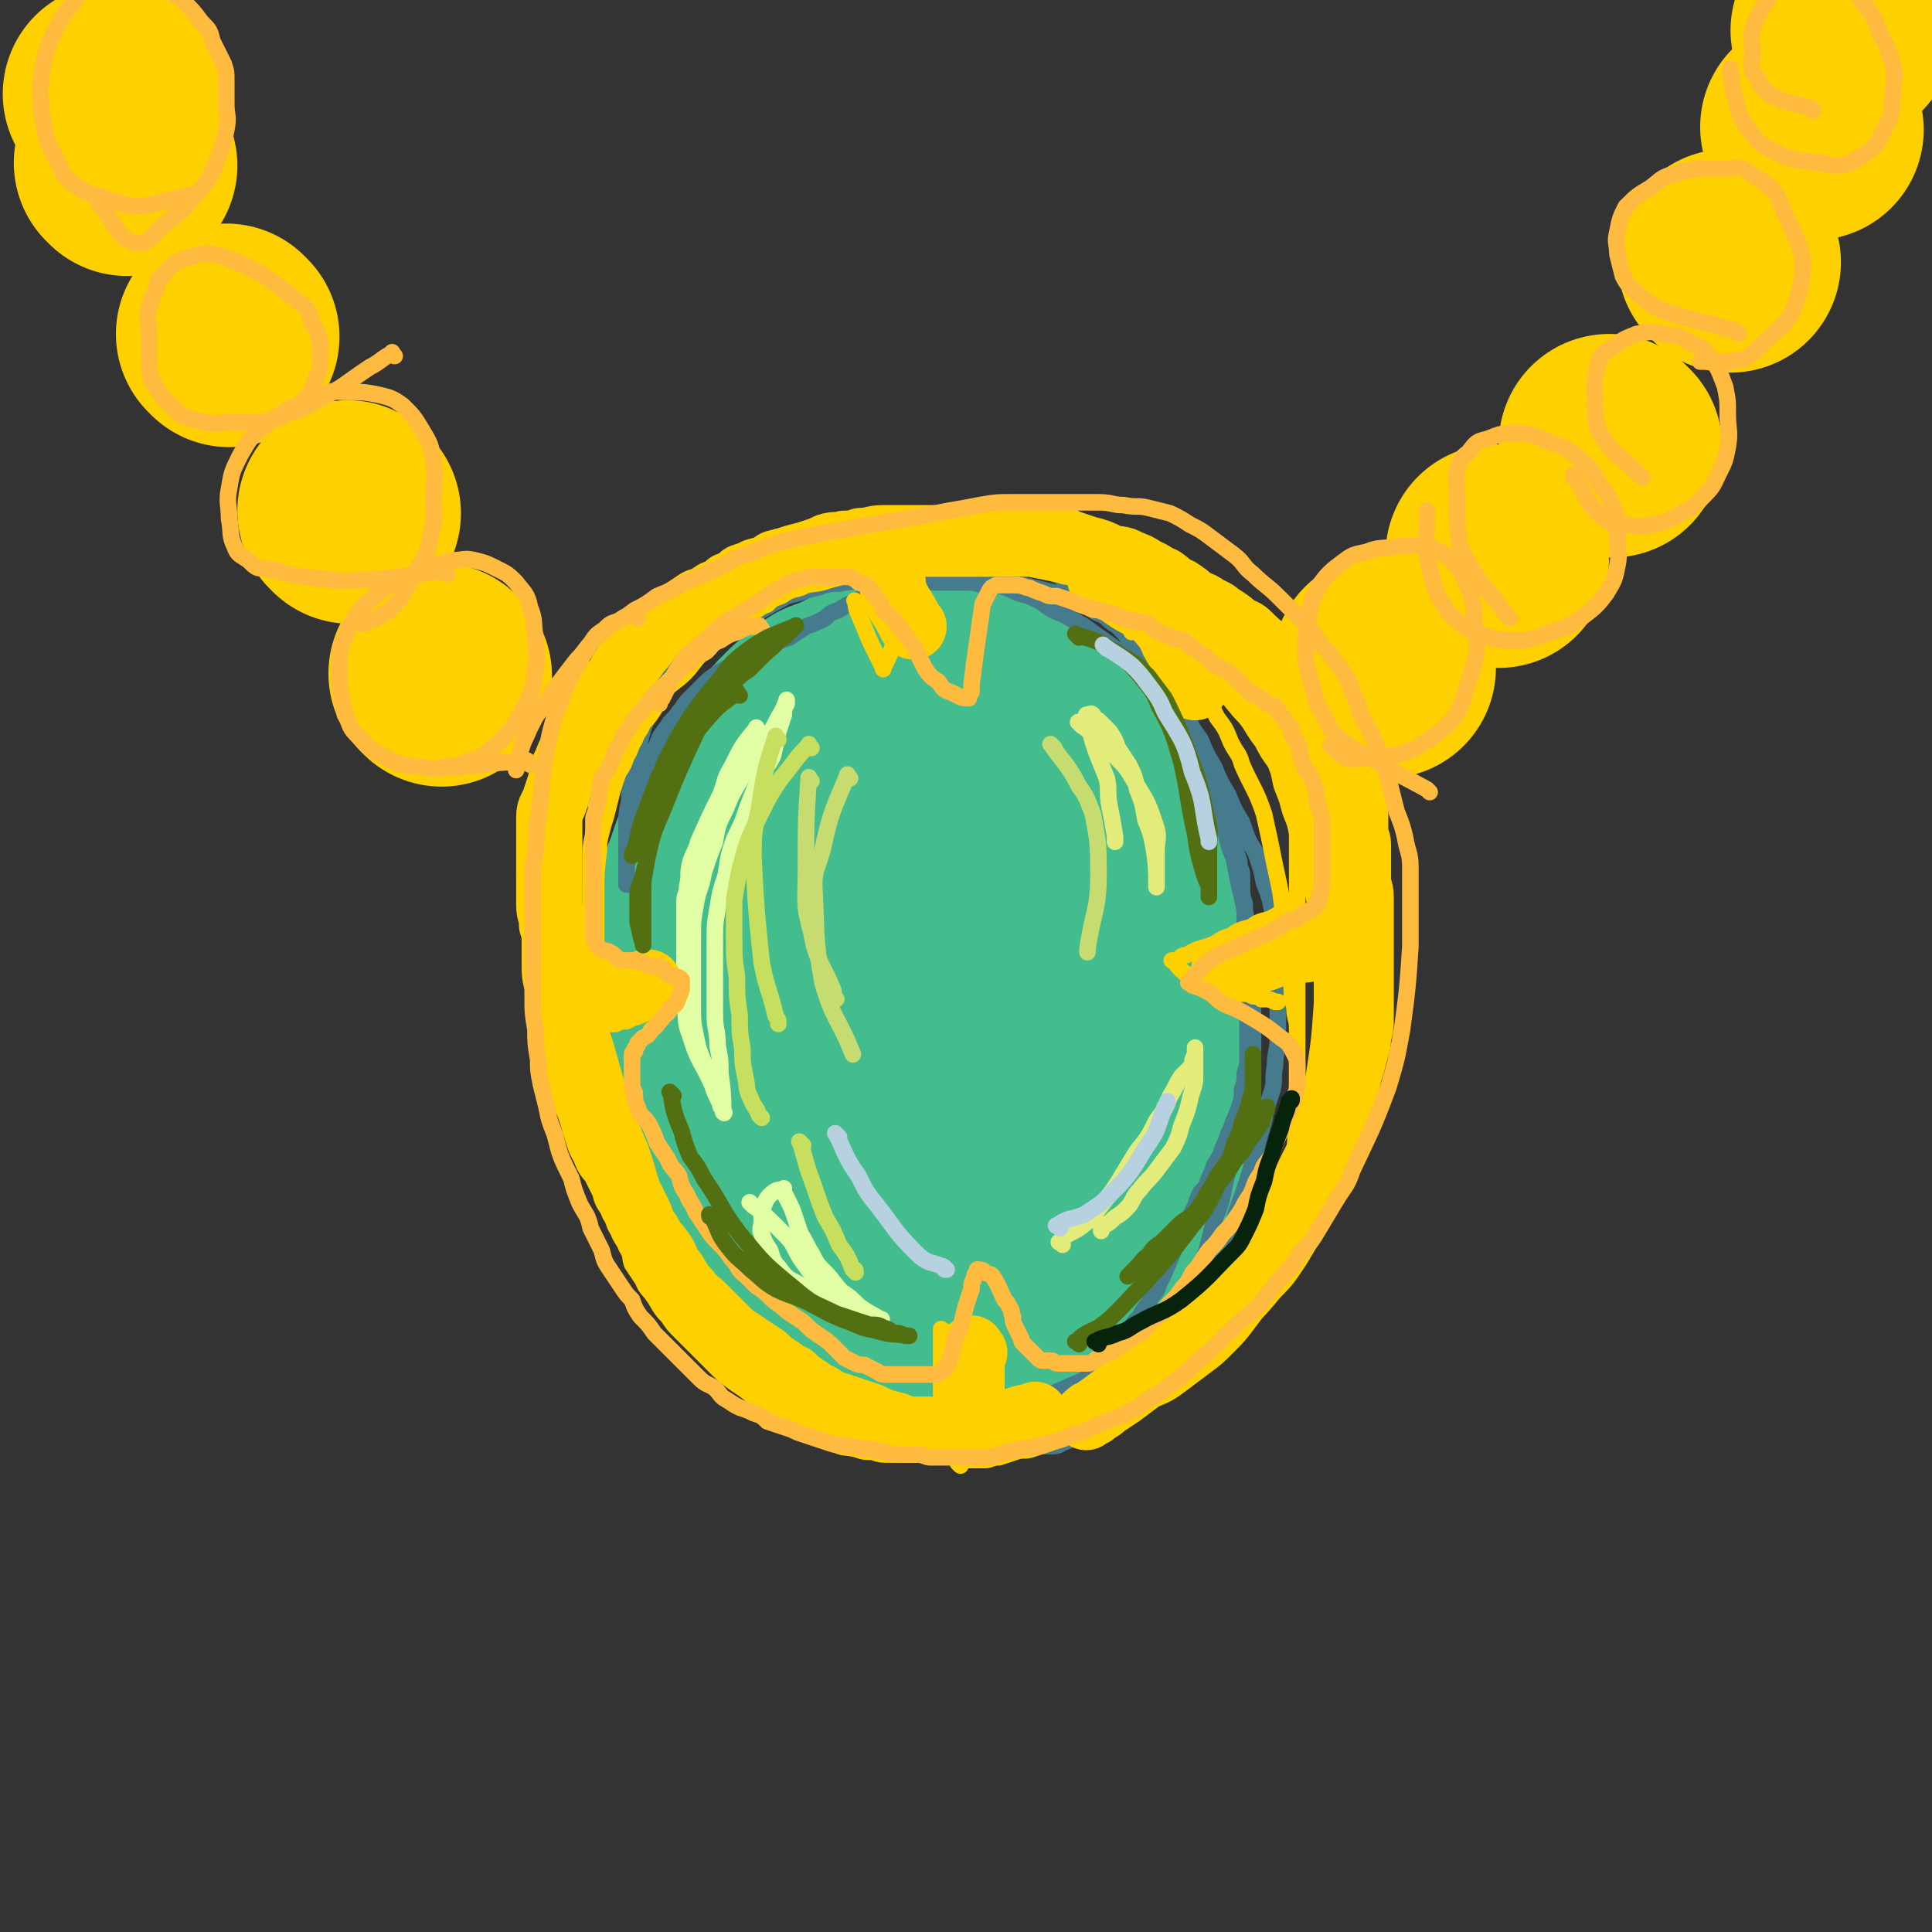 <svg viewBox='0 0 700 700' version='1.1' xmlns='http://www.w3.org/2000/svg' xmlns:xlink='http://www.w3.org/1999/xlink'><rect x="0" y="0" width="700" height="700" fill="#333333" stroke="none"/><g fill='none' stroke='#43BD8E' stroke-width='80' stroke-linecap='round' stroke-linejoin='round'><path d='M306,467c-1,-1 -1,-1 -1,-1 -10,-9 -11,-8 -20,-17 -11,-13 -12,-13 -20,-27 -7,-14 -6,-15 -11,-29 -2,-7 -2,-8 -3,-15 0,-7 0,-7 0,-13 0,-7 0,-7 0,-13 0,-7 0,-7 1,-13 1,-6 2,-6 3,-12 2,-5 2,-5 4,-10 2,-6 2,-6 4,-11 2,-5 3,-5 5,-9 3,-4 3,-4 5,-9 3,-4 2,-5 5,-9 3,-4 4,-3 7,-7 3,-4 3,-4 6,-7 3,-3 3,-3 6,-5 3,-3 3,-3 7,-4 4,-2 4,-2 8,-4 3,-1 3,-2 7,-3 5,-1 5,0 10,0 4,0 4,0 8,0 4,0 5,-1 9,0 5,1 5,1 10,3 4,3 4,3 9,5 4,3 4,3 8,6 5,4 5,4 9,9 4,5 4,5 8,10 4,6 4,6 7,12 4,7 4,7 6,14 3,7 2,7 4,15 3,8 3,8 4,17 2,8 2,8 3,17 1,7 1,7 1,15 0,8 0,8 0,16 0,7 0,7 0,15 0,7 0,7 -2,15 -1,7 -1,7 -3,14 -3,7 -3,7 -6,13 -3,6 -3,6 -7,11 -4,5 -4,5 -8,10 -4,4 -4,4 -9,7 -4,3 -4,3 -9,6 -4,3 -4,4 -9,6 -4,2 -5,3 -10,4 -4,1 -5,0 -10,0 -5,0 -5,0 -10,0 -5,0 -5,0 -10,-1 -6,-1 -6,-1 -11,-3 -5,-3 -5,-3 -10,-7 -4,-4 -5,-3 -9,-8 -4,-5 -4,-5 -8,-11 -3,-5 -3,-5 -5,-11 -3,-7 -3,-7 -5,-15 -2,-8 -2,-8 -4,-16 -1,-8 -1,-8 -2,-16 0,-8 0,-8 0,-17 0,-7 0,-7 0,-14 0,-6 0,-6 1,-12 1,-6 1,-6 3,-11 1,-6 1,-6 3,-11 6,-8 6,-9 12,-16 8,-9 8,-10 17,-17 5,-3 6,-2 11,-4 3,-1 3,0 6,0 8,1 8,0 15,2 5,1 5,2 10,4 5,4 5,3 10,8 5,5 5,6 9,12 5,9 5,9 9,18 4,9 3,9 6,18 3,9 3,9 4,19 2,9 1,9 1,18 0,8 0,8 -1,17 -1,7 -1,7 -3,14 -3,6 -3,6 -6,12 -3,4 -3,4 -7,8 -3,3 -3,3 -6,4 -3,2 -3,3 -7,4 -4,1 -4,1 -8,0 -4,-1 -5,-1 -8,-3 -5,-4 -5,-4 -8,-9 -4,-6 -5,-6 -7,-13 -3,-8 -3,-8 -4,-16 -1,-9 0,-9 0,-19 0,-8 -1,-8 0,-17 1,-8 1,-8 3,-16 1,-6 2,-6 4,-12 2,-5 2,-5 4,-9 3,-3 2,-4 5,-6 2,-2 3,-2 5,-3 2,-1 2,-1 4,-1 2,0 3,-1 4,0 3,1 3,1 5,3 3,2 3,2 4,5 3,5 3,5 4,10 1,8 0,8 0,16 0,9 1,9 0,18 -1,9 -1,9 -3,18 -1,6 -2,6 -4,12 -2,5 -2,5 -5,10 -2,3 -2,4 -5,6 -3,3 -4,2 -7,4 -3,1 -3,1 -6,2 -4,0 -4,1 -7,0 -5,-1 -5,-1 -9,-3 -5,-3 -5,-3 -9,-7 -4,-4 -4,-4 -8,-9 -4,-6 -4,-6 -7,-12 -3,-7 -4,-7 -6,-14 -3,-7 -3,-7 -4,-14 -2,-7 -2,-7 -3,-14 -1,-6 -1,-6 -1,-12 0,-6 0,-6 0,-12 0,-5 0,-5 0,-10 0,-5 0,-5 2,-10 1,-5 1,-5 3,-10 2,-4 2,-4 4,-9 3,-4 2,-4 5,-7 8,-10 8,-11 17,-19 6,-4 7,-4 14,-5 12,-1 13,-1 24,1 5,1 6,2 10,5 9,8 9,9 17,19 4,4 4,5 6,11 3,6 3,6 4,13 2,7 3,7 4,15 1,8 0,8 0,16 0,8 0,8 0,16 0,7 0,7 -2,14 -1,6 -1,6 -3,12 -2,6 -2,6 -4,11 -3,4 -3,4 -5,8 -2,3 -2,4 -4,7 -2,3 -3,2 -5,4 -2,2 -2,2 -4,4 0,0 0,0 0,0 '/></g>
<g fill='none' stroke='#E1FEA4' stroke-width='6' stroke-linecap='round' stroke-linejoin='round'><path d='M275,265c-1,-1 -1,-2 -1,-1 -5,6 -5,6 -9,14 -3,5 -2,5 -4,10 -4,8 -4,8 -8,17 -1,4 -2,4 -3,8 -1,4 0,4 -1,8 0,3 -1,3 -1,6 0,3 0,3 0,6 0,4 0,4 0,8 0,3 0,3 0,6 0,3 0,3 0,6 0,3 0,3 0,5 0,3 0,3 0,6 1,6 0,6 2,11 3,10 4,9 8,18 1,3 1,3 3,7 0,1 0,1 1,2 0,0 1,2 0,1 0,-6 0,-7 -1,-14 0,-5 0,-5 -1,-10 0,-6 -1,-6 -1,-11 0,-7 0,-7 0,-13 0,-7 0,-7 0,-14 0,-6 0,-6 1,-12 1,-6 1,-6 3,-12 1,-7 1,-7 3,-13 3,-6 3,-6 5,-12 2,-5 2,-5 4,-10 2,-4 3,-4 5,-8 1,-4 1,-4 2,-9 1,-3 1,-3 2,-6 0,-2 0,-2 1,-4 0,0 0,0 0,-1 0,0 0,-1 0,0 -1,2 -1,3 -3,6 -2,4 -2,4 -4,7 -3,4 -3,4 -5,8 -3,4 -3,4 -5,8 -3,5 -3,5 -5,10 -3,6 -3,6 -4,12 -2,5 -2,5 -4,11 -1,6 -2,6 -3,12 -1,6 -1,6 -1,12 0,6 0,6 0,12 0,6 0,6 0,12 0,6 0,6 1,11 1,5 1,5 3,10 2,5 2,5 5,11 1,0 1,0 1,1 '/><path d='M273,437c-1,-1 -2,-2 -1,-1 5,4 6,5 12,11 4,4 3,4 6,9 5,7 5,7 11,13 1,2 1,3 3,4 2,2 2,2 4,4 2,1 2,0 4,1 2,0 2,0 4,0 1,0 1,0 2,0 0,0 0,0 1,0 0,0 1,0 0,0 -3,-2 -4,-2 -8,-5 -3,-3 -3,-3 -6,-5 -3,-3 -3,-4 -6,-7 -3,-3 -3,-3 -5,-7 -2,-3 -2,-4 -4,-7 -1,-3 -1,-3 -2,-6 -1,-3 -1,-3 -2,-5 -1,-2 -1,-2 -2,-4 0,0 0,0 0,-1 0,0 0,-1 0,0 -2,0 -3,0 -5,2 -1,1 -1,1 -2,3 0,1 -1,1 -1,3 0,1 0,2 0,3 0,3 -1,3 0,5 1,3 1,3 3,6 1,3 1,4 3,6 3,4 3,4 7,6 6,5 6,5 13,9 4,2 5,1 9,3 '/></g>
<g fill='none' stroke='#467B8D' stroke-width='6' stroke-linecap='round' stroke-linejoin='round'><path d='M214,324c-1,-1 -1,-2 -1,-1 -1,7 0,9 0,18 0,5 0,5 0,11 1,13 1,13 2,25 0,6 1,6 2,12 1,6 1,6 3,12 1,6 0,6 2,12 1,5 2,5 3,10 2,3 2,3 4,7 1,4 1,4 3,8 1,4 2,4 3,7 2,4 3,4 4,7 2,3 2,3 4,6 1,3 1,3 3,6 1,2 1,2 2,4 1,2 0,3 2,4 1,2 1,2 3,4 1,1 0,1 1,3 0,0 1,0 1,1 0,0 0,0 0,1 0,0 0,1 0,0 -2,-5 -2,-5 -4,-11 -2,-4 -2,-4 -4,-9 -1,-4 -2,-4 -3,-9 -6,-12 -6,-12 -11,-25 -1,-4 -1,-4 -3,-8 -1,-4 -1,-4 -2,-7 -1,-5 -1,-5 -2,-9 -1,-4 -1,-4 -3,-8 -1,-4 -1,-5 -2,-9 -1,-4 -1,-4 -2,-8 -1,-4 0,-4 -1,-8 0,-4 0,-4 -1,-7 -1,-5 -1,-5 -2,-9 0,-4 0,-4 0,-7 0,-4 0,-4 0,-7 0,-3 0,-3 0,-6 0,-4 0,-4 0,-7 0,-4 0,-4 0,-7 0,-3 0,-3 0,-6 0,-3 0,-3 0,-6 0,-3 0,-3 1,-6 0,-3 0,-3 1,-5 1,-3 1,-3 3,-6 1,-3 1,-3 2,-5 1,-3 1,-3 2,-6 1,-3 1,-3 2,-5 1,-3 1,-3 2,-5 1,-3 1,-3 2,-5 1,-3 1,-3 2,-6 1,-3 1,-3 3,-5 1,-3 1,-2 3,-5 1,-2 1,-2 3,-4 1,-3 1,-3 3,-5 1,-1 1,-1 3,-3 1,-2 1,-2 3,-4 1,-2 2,-2 4,-4 1,-1 1,-1 3,-3 2,-2 1,-2 4,-4 1,-1 2,-1 4,-2 2,-1 1,-1 4,-3 2,-1 2,-1 4,-2 3,-1 2,-1 5,-2 2,-1 2,0 4,-1 3,-1 3,-1 5,-2 3,-1 2,-1 5,-2 2,-1 2,-1 5,-2 3,0 3,0 5,-1 2,0 2,0 5,-1 2,0 2,0 4,-1 3,0 2,0 5,-1 2,0 2,0 4,-1 2,0 2,-1 4,-1 3,0 3,0 5,0 3,0 3,-1 6,-1 2,0 2,0 4,0 2,0 2,0 4,0 5,0 5,0 9,0 4,0 4,-1 9,0 5,1 5,2 10,4 6,2 6,2 11,5 3,1 3,2 5,4 3,1 3,1 5,3 3,1 3,1 5,4 3,2 2,2 5,4 2,3 2,3 4,5 3,3 2,3 5,5 2,3 2,3 4,5 3,3 3,3 5,6 2,3 2,3 4,6 1,3 1,3 3,5 1,3 1,3 3,6 1,3 1,3 3,6 1,4 1,4 3,7 1,3 1,3 3,6 1,3 1,3 2,6 1,4 1,4 3,7 1,4 1,4 2,7 0,3 0,3 1,5 1,4 1,4 2,7 0,3 1,3 1,5 0,3 0,3 0,6 0,3 1,3 1,5 0,3 0,3 0,6 0,4 1,4 1,7 0,3 0,3 0,5 0,3 0,3 0,6 0,3 0,3 0,6 0,3 0,3 0,6 0,3 0,3 0,6 0,3 0,3 0,5 0,4 0,4 0,7 0,4 0,4 -1,7 0,3 0,3 -1,6 0,3 0,3 -1,6 -1,3 -1,3 -2,5 -1,3 -1,3 -2,5 -1,3 -1,3 -2,5 -1,3 -1,3 -3,6 -1,3 -1,3 -2,5 -1,3 -1,3 -3,5 -1,2 -1,2 -2,5 -1,2 -1,2 -2,4 -1,3 -1,3 -2,5 -1,3 -1,3 -3,5 -1,3 -1,3 -2,5 -1,3 -1,2 -2,5 -1,2 -1,2 -2,4 -1,3 -1,3 -3,5 -1,3 -1,2 -3,5 -1,2 -1,2 -3,4 -1,2 -1,2 -3,4 -1,2 -1,2 -3,4 -1,1 -1,1 -2,3 -3,3 -3,4 -7,7 -3,3 -3,3 -8,5 -4,2 -5,2 -9,4 -7,2 -7,3 -13,5 -4,1 -4,1 -8,2 -5,1 -5,1 -9,2 -4,0 -4,0 -8,0 -5,0 -5,1 -9,1 -4,0 -4,0 -8,0 -4,0 -4,0 -8,0 -4,0 -4,0 -8,0 -4,0 -4,0 -7,-1 -3,-1 -3,-1 -6,-2 -3,-1 -3,-1 -6,-2 -4,-1 -4,-1 -7,-4 -3,-2 -3,-2 -5,-4 -3,-4 -3,-4 -5,-7 -4,-5 -4,-5 -6,-10 -3,-5 -3,-5 -5,-10 -3,-5 -3,-5 -5,-9 -3,-4 -3,-4 -5,-7 -1,-3 -1,-3 -3,-5 0,-1 0,-1 -1,-2 0,0 -1,-1 0,0 1,3 1,4 3,8 1,4 1,4 3,8 3,5 3,4 6,9 3,4 2,5 5,9 3,4 3,4 6,7 3,3 4,3 7,6 3,3 4,3 7,5 4,3 4,3 8,5 4,3 4,3 8,4 4,2 4,2 9,3 4,1 4,0 8,1 5,1 5,2 10,3 4,1 4,0 8,1 4,0 4,0 8,1 3,0 3,1 7,1 4,0 4,0 7,0 4,0 4,0 7,0 3,0 3,0 6,0 3,0 3,0 5,0 3,0 3,0 6,0 3,0 3,-1 6,-2 3,-1 3,-1 6,-3 3,-1 2,-2 4,-3 3,-3 3,-2 5,-4 3,-3 3,-3 5,-5 3,-2 3,-2 5,-4 3,-2 3,-2 5,-4 3,-3 2,-3 4,-6 3,-3 2,-3 4,-6 3,-4 3,-3 5,-7 5,-9 5,-9 9,-18 5,-11 6,-11 9,-23 6,-16 5,-16 10,-33 1,-5 1,-5 3,-11 1,-4 0,-4 1,-9 0,-5 1,-5 1,-10 0,-5 0,-5 0,-10 0,-4 0,-4 0,-9 0,-4 0,-4 0,-9 0,-4 0,-4 0,-9 0,-4 -1,-4 -2,-9 -1,-5 -1,-5 -3,-10 -1,-5 -1,-5 -3,-11 -3,-5 -3,-5 -5,-11 -3,-5 -3,-5 -5,-10 -3,-5 -3,-5 -5,-10 -3,-5 -3,-5 -5,-10 -3,-4 -3,-4 -5,-9 -3,-4 -3,-4 -6,-9 -3,-4 -3,-3 -5,-7 -3,-4 -3,-4 -5,-7 -3,-3 -3,-3 -5,-5 -2,-2 -2,-3 -4,-4 -3,-2 -3,-2 -5,-4 -3,-1 -3,-1 -5,-3 -3,-1 -3,-1 -6,-3 -3,-1 -3,-1 -6,-2 -4,-1 -4,-1 -8,-2 -4,-1 -4,-1 -9,-1 -4,0 -4,0 -8,0 -4,0 -4,-1 -7,-1 -4,0 -4,0 -7,0 -4,0 -4,0 -8,0 -4,0 -4,0 -7,1 -3,0 -3,0 -6,1 -3,1 -3,1 -6,2 -4,1 -4,1 -7,3 -3,1 -3,1 -6,3 -3,1 -3,1 -5,3 -4,2 -4,2 -7,3 -3,2 -3,2 -6,4 -4,1 -4,2 -7,3 -3,2 -3,2 -6,4 -4,1 -4,1 -7,3 -3,1 -3,1 -6,3 -3,2 -3,2 -5,4 -3,3 -3,3 -5,5 -3,3 -2,3 -4,5 -2,3 -3,3 -4,5 -3,4 -3,4 -4,7 -2,3 -2,3 -4,7 -1,3 0,3 -1,6 -1,3 -1,3 -2,6 -1,4 0,4 -1,7 0,4 0,4 -1,7 0,3 0,3 -1,5 0,3 0,3 -1,5 0,2 0,2 0,3 0,2 0,6 0,4 0,-5 0,-9 0,-19 0,-6 0,-6 1,-11 0,-6 0,-6 1,-12 1,-5 1,-5 3,-10 1,-4 1,-4 3,-9 3,-4 3,-5 5,-9 3,-4 4,-4 7,-8 3,-4 3,-4 7,-7 4,-4 4,-3 9,-6 4,-3 4,-2 8,-4 4,-3 3,-3 7,-5 3,-2 4,-2 7,-4 4,-1 4,-1 7,-2 4,-1 4,-1 7,-2 4,-1 4,0 7,-1 4,0 4,-1 9,-1 3,0 3,0 7,0 4,0 4,0 7,0 4,0 4,0 8,0 4,0 4,0 9,0 4,0 4,0 8,1 4,0 4,0 7,1 4,1 4,1 8,3 4,1 4,1 8,3 4,3 4,3 9,5 3,2 4,2 7,4 4,3 4,3 7,5 4,3 4,3 7,5 3,3 3,4 6,7 3,4 3,3 6,7 3,3 3,3 5,7 3,4 3,4 5,8 3,4 3,4 4,8 3,4 3,4 4,9 2,4 2,4 4,9 1,4 1,4 3,9 1,5 1,5 3,10 1,5 1,5 2,10 1,4 1,4 2,9 1,5 1,5 2,11 1,5 1,5 1,11 0,5 0,5 0,11 0,4 0,4 0,9 0,4 0,4 0,8 0,5 0,5 -1,10 -1,4 -1,4 -2,9 -1,4 -1,4 -2,9 -1,4 -1,4 -2,8 -1,4 -1,4 -2,8 -1,4 -1,4 -2,9 -1,4 -1,4 -3,9 -1,4 -1,4 -2,8 -1,4 -1,4 -3,9 -2,8 -1,8 -5,15 -4,10 -4,10 -11,19 -3,5 -3,5 -7,9 -3,3 -3,2 -5,4 -2,2 -2,3 -4,4 -2,2 -2,2 -4,4 -3,1 -3,1 -5,3 -3,1 -3,1 -5,2 -3,1 -3,1 -6,2 -4,1 -4,0 -8,1 -4,0 -4,1 -8,1 -4,0 -4,0 -8,0 -4,0 -4,0 -8,0 -4,0 -4,0 -9,0 -3,0 -3,0 -7,0 -3,0 -3,0 -6,0 -3,0 -3,0 -5,0 -2,0 -2,0 -4,0 -1,0 -1,0 -2,0 0,0 0,0 -1,0 '/></g>
<g fill='none' stroke='#FFD000' stroke-width='6' stroke-linecap='round' stroke-linejoin='round'><path d='M350,527c-1,-1 -1,-2 -1,-1 -4,0 -4,0 -8,1 -3,0 -3,0 -6,0 -6,0 -6,0 -12,0 -4,0 -4,0 -7,-1 -3,0 -3,0 -6,-1 -4,-1 -4,0 -8,-2 -4,-1 -4,-2 -7,-3 -4,-2 -4,-2 -7,-4 -4,-3 -3,-3 -7,-5 -4,-3 -4,-3 -8,-5 -4,-3 -4,-3 -7,-5 -4,-3 -4,-3 -7,-6 -3,-3 -3,-3 -6,-6 -3,-3 -3,-3 -6,-6 -3,-3 -3,-3 -5,-6 -3,-3 -3,-4 -5,-7 -2,-3 -3,-3 -4,-6 -2,-3 -2,-3 -4,-6 -1,-3 0,-3 -2,-6 -1,-3 -2,-3 -3,-6 -2,-3 -1,-3 -3,-6 -1,-3 -2,-3 -3,-6 -1,-4 0,-4 -1,-8 -1,-3 -1,-3 -2,-7 -2,-8 -2,-8 -4,-16 -2,-8 -3,-8 -5,-17 -2,-12 -2,-12 -4,-25 0,-3 0,-4 0,-7 0,-4 0,-4 0,-8 0,-3 0,-3 0,-6 0,-3 0,-3 0,-6 0,-3 0,-3 0,-6 0,-3 0,-3 0,-6 0,-3 0,-3 0,-6 0,-4 0,-4 0,-8 0,-3 0,-3 0,-6 0,-4 1,-4 2,-7 0,-3 0,-4 1,-7 1,-3 1,-3 2,-6 1,-3 1,-3 2,-6 1,-4 0,-4 2,-7 1,-3 2,-3 3,-6 2,-3 1,-4 3,-7 1,-3 2,-3 3,-5 2,-2 1,-2 3,-4 1,-3 2,-3 3,-5 2,-2 2,-2 4,-4 1,-3 1,-3 3,-5 3,-3 3,-2 5,-4 3,-2 3,-2 5,-4 3,-2 3,-2 5,-4 3,-2 3,-3 5,-4 3,-2 3,-2 5,-4 3,-1 3,-2 6,-3 3,-2 3,-2 6,-4 4,-1 4,-1 7,-3 4,-1 4,-1 8,-3 3,-1 3,-1 7,-2 3,-1 3,-1 7,-2 4,-1 4,-1 8,-2 4,-1 4,-1 8,-2 4,0 4,0 8,0 3,0 3,0 7,0 4,0 4,0 7,0 4,0 4,0 8,0 3,0 3,0 6,0 4,0 5,-1 9,0 4,1 4,1 8,3 3,1 3,0 6,2 3,1 3,1 6,3 3,2 3,2 6,4 3,3 4,2 7,4 3,2 3,2 6,4 4,3 4,3 7,5 3,3 3,3 6,6 4,4 4,3 7,7 3,4 3,4 6,8 3,4 2,4 5,8 3,3 3,3 6,6 3,4 3,4 5,8 3,4 3,4 5,9 2,4 3,4 4,8 4,9 5,9 8,18 2,9 2,9 4,19 2,9 2,9 3,18 1,8 1,8 2,17 0,4 0,4 1,8 0,4 0,4 1,8 0,4 1,4 1,8 0,4 0,4 0,8 0,3 0,3 0,7 0,4 0,4 0,8 0,4 0,4 0,8 0,4 0,4 0,9 0,4 0,4 -1,8 -1,4 -1,4 -2,8 -1,4 -1,4 -3,9 -1,3 -1,3 -3,7 -1,4 -1,4 -3,8 -1,4 -1,4 -3,9 -2,3 -2,3 -4,7 -3,3 -3,3 -5,6 -3,3 -3,3 -5,6 -3,3 -3,3 -6,6 -3,3 -3,2 -6,4 -3,3 -3,3 -6,5 -3,2 -3,2 -5,4 -3,1 -3,1 -6,3 -3,3 -3,3 -6,5 -3,2 -4,2 -7,4 -3,1 -3,1 -7,3 -3,2 -3,2 -7,4 -3,2 -2,2 -5,4 -3,1 -3,1 -6,2 -3,1 -3,0 -6,1 -3,1 -3,1 -6,2 -3,0 -3,1 -5,1 -3,0 -3,0 -5,0 -1,0 -1,0 -3,0 0,0 0,0 -1,0 0,0 -1,0 0,0 5,0 5,0 11,-1 3,0 3,-1 6,-2 4,-1 4,-1 7,-2 4,-1 4,-1 7,-2 4,-1 4,-1 7,-3 4,-1 4,-2 7,-3 4,-2 4,-2 7,-4 4,-3 4,-3 8,-5 5,-3 5,-3 10,-6 4,-3 4,-3 8,-6 4,-3 4,-2 7,-5 4,-4 4,-4 7,-8 3,-3 3,-3 6,-7 3,-4 3,-4 5,-8 5,-8 6,-8 10,-16 3,-9 4,-9 6,-19 3,-16 2,-17 3,-34 0,-6 0,-6 0,-12 0,-7 0,-7 0,-14 0,-7 0,-7 0,-14 0,-7 0,-7 0,-14 0,-7 0,-7 0,-13 0,-6 0,-6 0,-12 0,-5 0,-5 0,-11 0,-6 0,-6 0,-11 0,-4 0,-4 -1,-9 0,-5 0,-5 -1,-10 -1,-4 -1,-4 -2,-9 -1,-4 -1,-5 -3,-9 -2,-4 -2,-4 -4,-8 -3,-4 -3,-3 -6,-7 -3,-4 -3,-4 -6,-8 -3,-3 -4,-3 -7,-6 -4,-3 -3,-4 -7,-6 -4,-3 -4,-2 -8,-4 -4,-3 -4,-3 -8,-4 -3,-2 -3,-2 -7,-4 -4,-1 -4,-1 -7,-2 -3,0 -3,0 -6,-1 -4,0 -4,0 -7,-1 -4,0 -4,0 -7,-1 -5,-1 -5,-1 -10,-2 -4,0 -4,0 -9,0 -3,0 -3,0 -7,0 -4,0 -4,0 -7,0 -4,0 -4,0 -8,0 -5,0 -5,0 -10,0 -4,0 -4,0 -8,0 -3,0 -3,0 -6,0 -4,0 -4,-1 -7,0 -3,1 -3,1 -6,3 -4,1 -4,1 -7,2 -4,1 -4,0 -8,2 -4,1 -4,1 -7,3 -3,1 -3,1 -5,3 -3,1 -3,2 -6,3 -3,2 -3,2 -6,4 -3,1 -3,1 -5,3 -3,3 -3,3 -6,5 -3,3 -3,3 -5,6 -3,3 -4,2 -6,5 -2,3 -2,3 -4,6 -1,3 -2,3 -3,6 -2,3 -2,3 -4,5 -1,3 -2,3 -3,6 -2,3 -1,3 -3,6 -1,3 -1,3 -3,6 -1,3 -1,3 -2,6 -1,4 -1,4 -2,8 -1,4 -1,3 -2,7 -1,4 -1,4 -1,7 -1,8 -1,8 -1,15 0,8 0,8 0,16 0,13 0,13 0,25 0,4 0,5 0,9 0,4 1,4 2,9 1,4 1,4 3,9 1,4 1,4 2,9 1,4 1,4 3,9 1,4 1,4 3,8 1,4 1,4 3,7 1,4 1,4 3,7 1,3 1,3 2,6 1,3 1,3 2,5 1,2 1,2 2,4 0,1 0,1 0,2 0,0 0,2 0,1 -3,-9 -3,-10 -5,-20 -2,-7 -2,-7 -4,-13 -3,-7 -3,-7 -5,-13 -3,-8 -3,-8 -5,-15 -2,-7 -2,-7 -4,-14 -1,-7 -1,-7 -2,-13 -1,-7 0,-7 -1,-14 0,-6 -1,-6 -1,-12 0,-6 0,-6 0,-12 0,-5 0,-5 0,-11 0,-5 0,-5 1,-10 1,-4 1,-4 2,-8 1,-4 1,-3 3,-7 1,-4 1,-4 3,-8 1,-4 2,-3 3,-7 3,-4 2,-4 4,-8 3,-4 3,-4 5,-8 3,-3 3,-3 6,-6 3,-3 4,-3 7,-6 3,-3 3,-4 6,-7 3,-3 3,-3 6,-6 3,-3 4,-3 7,-6 7,-6 7,-7 14,-12 7,-5 7,-5 14,-10 9,-5 10,-5 19,-9 4,-1 4,-1 8,-2 4,0 4,0 8,0 3,0 3,0 6,0 4,0 4,0 7,0 4,0 4,0 7,0 3,0 3,0 6,0 4,0 4,0 7,0 3,0 3,0 6,1 3,1 3,1 5,2 3,1 3,1 5,3 3,1 3,1 5,3 3,2 3,2 5,4 3,2 3,2 5,4 3,2 3,2 5,5 2,3 2,3 4,5 2,2 2,2 4,4 1,3 1,3 3,5 0,1 0,1 0,1 '/><path d='M311,219c-1,-1 -2,-2 -1,-1 0,3 1,4 3,9 2,5 2,5 5,11 1,2 1,2 2,4 0,0 0,1 0,0 2,-4 2,-4 4,-9 1,-3 0,-3 1,-6 0,-2 0,-2 1,-4 0,-3 0,-3 1,-5 1,-3 1,-3 2,-5 0,-3 0,-3 1,-5 1,-2 1,-2 2,-4 0,-1 0,-1 1,-2 1,-1 1,-1 3,-2 0,0 0,0 0,0 '/><path d='M348,531c-1,-1 -1,-1 -1,-1 -3,-7 -3,-7 -5,-14 -1,-5 -1,-5 -1,-10 0,-8 0,-8 0,-16 0,-3 0,-3 0,-5 0,-1 0,-1 0,-2 0,0 0,0 0,-1 0,0 0,-1 0,0 3,1 4,1 6,4 3,2 3,2 4,5 2,3 2,3 4,5 1,3 1,3 3,5 1,3 1,3 3,5 0,2 0,2 1,4 1,1 1,1 2,3 1,1 1,1 2,2 0,1 0,1 1,2 0,0 0,0 0,0 '/><path d='M214,343c-1,-1 -2,-2 -1,-1 4,2 5,3 11,6 3,1 3,1 7,3 5,2 6,2 11,5 1,1 0,1 2,3 0,0 0,0 1,0 0,0 0,0 1,0 0,0 1,0 0,0 -2,3 -2,3 -5,6 -3,1 -3,1 -5,2 -2,0 -2,0 -4,1 -3,1 -3,1 -5,2 -2,0 -2,0 -4,1 -1,0 -1,0 -2,0 0,0 0,0 -1,0 '/><path d='M470,331c-1,-1 -1,-2 -1,-1 -5,0 -5,1 -9,3 -4,1 -4,1 -7,3 -4,1 -4,1 -7,3 -3,1 -3,1 -6,3 -5,2 -5,1 -10,4 -2,0 -2,1 -4,2 0,0 0,0 -1,0 0,0 -1,0 0,0 2,2 2,3 5,5 3,1 3,1 6,3 3,1 3,1 5,2 3,1 3,0 5,1 2,0 2,0 4,1 2,0 2,0 4,1 2,0 2,0 3,1 0,0 0,0 1,0 2,0 2,0 4,1 1,0 1,0 1,0 '/><path d='M479,334c-1,-1 -1,-2 -1,-1 -9,0 -9,0 -17,2 -4,0 -4,0 -7,1 -3,1 -3,0 -5,2 -3,1 -3,2 -6,4 0,0 0,0 0,0 2,2 2,2 5,4 3,1 3,1 6,2 2,0 2,0 4,0 2,0 2,0 4,0 1,0 2,0 1,0 -3,0 -5,0 -10,0 -2,0 -2,0 -4,0 -1,0 -1,0 -2,0 0,0 0,0 -1,0 0,0 0,0 0,0 -1,0 -1,0 -1,0 9,2 10,2 20,4 1,0 1,0 2,0 '/><path d='M455,346c-1,-1 -2,-2 -1,-1 0,0 1,1 3,2 '/></g>
<g fill='none' stroke='#FFD000' stroke-width='24' stroke-linecap='round' stroke-linejoin='round'><path d='M445,352c-1,-1 -2,-1 -1,-1 2,-1 3,0 6,-1 3,0 3,-1 5,-2 5,-1 5,-2 9,-3 4,-1 4,0 8,-1 0,0 0,0 1,0 '/><path d='M331,227c-1,-1 -1,-1 -1,-1 -2,-4 -2,-4 -4,-7 -1,-2 -1,-2 -2,-4 -1,-2 0,-3 -1,-6 0,-1 0,-1 0,-3 0,0 0,0 0,-1 0,0 0,0 0,0 '/><path d='M225,360c-1,-1 -2,-1 -1,-1 2,-1 3,0 5,-1 3,0 3,-1 5,-2 1,0 1,0 1,0 '/><path d='M353,490c-1,-1 -1,-2 -1,-1 -1,2 0,3 0,6 0,8 0,8 0,16 0,0 0,0 0,0 '/><path d='M376,514c-1,-1 -1,-2 -1,-1 -7,1 -7,2 -14,4 -3,1 -4,1 -7,1 -4,0 -4,0 -8,0 -4,0 -4,0 -7,0 -4,0 -4,0 -8,0 -4,0 -4,-1 -8,-2 -4,-1 -4,-1 -8,-3 -3,-1 -3,-1 -6,-2 -3,-1 -3,-1 -6,-2 -3,-1 -3,-1 -6,-3 -3,-1 -3,-2 -5,-3 -3,-2 -3,-2 -5,-4 -3,-1 -3,-2 -5,-3 -3,-2 -3,-2 -5,-4 -3,-2 -3,-2 -6,-4 -3,-2 -3,-2 -6,-4 -3,-3 -3,-3 -5,-5 -3,-3 -3,-3 -5,-5 -3,-3 -4,-3 -6,-6 -3,-3 -3,-4 -5,-7 -3,-3 -2,-4 -4,-7 -3,-4 -3,-3 -5,-7 -3,-4 -2,-4 -4,-8 -2,-4 -2,-4 -4,-8 -2,-4 -2,-4 -4,-8 -2,-4 -3,-3 -4,-7 -2,-3 -2,-4 -3,-7 -2,-7 -2,-7 -5,-14 -2,-7 -2,-7 -4,-15 -3,-12 -2,-12 -5,-23 -1,-4 -1,-4 -1,-8 0,-3 0,-3 0,-7 0,-4 0,-4 -1,-7 0,-4 -1,-4 -1,-7 0,-3 0,-3 0,-6 0,-4 0,-4 0,-7 0,-4 0,-4 0,-7 0,-3 0,-3 0,-6 0,-3 0,-3 0,-6 0,-3 1,-3 2,-6 1,-3 1,-3 2,-6 1,-4 0,-4 2,-7 1,-3 1,-3 3,-6 1,-3 1,-3 3,-6 1,-3 2,-3 3,-6 2,-3 2,-3 4,-6 2,-3 3,-3 4,-5 3,-3 2,-3 4,-6 3,-3 3,-3 5,-6 3,-3 3,-4 5,-6 3,-3 3,-2 6,-4 3,-2 3,-3 5,-4 3,-2 3,-2 6,-4 3,-1 3,-1 6,-3 3,-1 3,-1 5,-3 3,-1 3,-1 5,-3 3,-1 3,-1 5,-2 4,-1 4,-1 7,-3 4,-1 4,-1 7,-2 4,-1 4,-1 7,-2 3,-1 3,-1 5,-2 3,-1 3,0 6,-1 3,0 3,0 6,-1 4,0 4,-1 8,-1 4,0 4,0 7,0 4,0 4,0 7,0 4,0 4,0 7,0 4,0 4,0 7,0 4,0 4,0 7,0 4,0 4,0 7,0 4,0 4,0 7,0 3,0 3,0 6,0 3,0 3,0 6,0 4,0 4,1 7,2 3,1 3,1 6,2 4,1 4,1 8,3 3,1 4,0 7,2 3,1 3,1 6,3 3,1 3,2 6,3 3,2 3,3 6,4 3,2 3,2 5,4 3,1 3,1 6,3 3,1 3,2 5,3 3,2 3,2 5,4 3,1 3,1 5,3 4,4 5,4 8,7 4,4 4,4 7,9 4,6 5,6 9,12 1,3 1,3 2,5 1,3 1,3 3,5 1,3 1,3 2,5 1,3 1,3 2,6 1,2 1,2 2,4 1,3 1,3 2,6 0,3 1,3 1,5 0,3 0,3 0,6 0,3 1,3 1,5 0,4 0,4 0,7 0,3 0,3 0,6 0,3 1,3 1,6 0,3 0,3 0,6 0,3 0,3 0,6 0,4 0,4 0,7 0,3 0,3 0,6 0,3 0,3 0,6 0,4 0,4 0,7 0,3 0,3 0,6 0,3 0,3 -1,6 0,3 0,3 -1,6 -1,4 -1,4 -2,7 -1,4 -1,4 -2,7 -1,4 -1,4 -3,7 -1,4 -1,4 -3,8 -1,4 -1,4 -3,8 -2,4 -2,4 -4,8 -2,4 -2,4 -4,8 -3,4 -3,4 -5,8 -3,4 -2,4 -4,8 -3,4 -3,4 -5,8 -3,4 -3,4 -5,8 -3,4 -3,4 -6,8 -3,4 -3,4 -7,8 -3,3 -3,3 -7,6 -4,3 -4,3 -8,6 -4,3 -4,3 -9,5 -4,3 -4,3 -8,6 -3,2 -3,2 -6,4 -2,2 -2,1 -4,3 -1,0 -1,0 -2,1 0,0 -1,1 0,0 8,-5 8,-6 17,-12 6,-4 6,-4 11,-8 6,-4 6,-4 11,-9 6,-5 6,-5 11,-10 6,-6 6,-6 11,-12 4,-4 4,-4 8,-10 3,-5 3,-5 6,-10 3,-5 3,-5 5,-11 4,-10 5,-10 8,-21 2,-9 1,-9 3,-19 2,-13 2,-13 3,-27 0,-5 0,-5 0,-10 0,-4 0,-4 0,-9 0,-5 1,-5 0,-10 -1,-6 -1,-6 -3,-11 -1,-6 -1,-6 -3,-11 -1,-6 -1,-6 -3,-12 -1,-5 -1,-5 -3,-10 -1,-4 -1,-4 -3,-9 -1,-5 -1,-5 -3,-10 -3,-4 -3,-4 -5,-8 -4,-5 -3,-5 -7,-10 -4,-4 -4,-5 -8,-9 -4,-3 -4,-3 -9,-6 -4,-3 -4,-4 -8,-7 -4,-3 -4,-3 -9,-6 -4,-3 -4,-3 -8,-5 -3,-2 -4,-2 -7,-4 -3,-2 -3,-2 -5,-4 -2,-1 -2,-1 -4,-2 0,0 0,0 -1,-1 0,0 -1,-1 0,0 5,2 6,2 12,6 4,3 4,3 8,7 3,4 4,4 6,9 4,7 4,7 7,15 1,1 1,1 1,2 '/><path d='M178,260c-1,-1 -1,-1 -1,-1 '/><path d='M134,193c-1,-1 -1,-1 -1,-1 '/><path d='M85,147c-1,-1 -1,-1 -1,-1 '/><path d='M61,96c-1,-1 -1,-1 -1,-1 '/><path d='M36,48c-1,-1 -1,-1 -1,-1 '/></g>
<g fill='none' stroke='#FFD000' stroke-width='80' stroke-linecap='round' stroke-linejoin='round'><path d='M160,245c-1,-1 -1,-1 -1,-1 '/><path d='M127,186c-1,-1 -1,-1 -1,-1 '/><path d='M83,122c-1,-1 -1,-1 -1,-1 '/><path d='M46,60c-1,-1 -1,-1 -1,-1 '/><path d='M42,35c-1,-1 -1,-1 -1,-1 '/><path d='M502,242c-1,-1 -1,-1 -1,-1 '/><path d='M543,202c-1,-1 -1,-1 -1,-1 '/><path d='M584,162c-1,-1 -1,-1 -1,-1 '/><path d='M627,95c-1,-1 -1,-1 -1,-1 '/><path d='M657,47c-1,-1 -1,-1 -1,-1 '/><path d='M668,12c-1,-1 -1,-1 -1,-1 '/></g>
<g fill='none' stroke='#FFBB40' stroke-width='6' stroke-linecap='round' stroke-linejoin='round'><path d='M192,277c-1,-1 -1,-2 -1,-1 -12,0 -13,1 -25,2 -6,0 -7,1 -13,0 -6,-1 -6,0 -12,-3 -7,-3 -7,-4 -12,-9 -3,-3 -2,-4 -4,-7 -1,-5 -1,-5 -2,-10 0,-4 0,-4 0,-9 0,-4 0,-5 2,-9 1,-4 2,-4 4,-8 3,-4 3,-4 7,-7 4,-4 5,-4 10,-6 4,-3 5,-3 10,-4 4,-2 4,-2 8,-3 4,0 4,-1 8,0 4,1 4,1 8,3 4,2 4,2 7,5 3,4 4,4 5,9 2,5 1,5 2,11 0,5 1,6 0,11 -1,6 0,6 -3,12 -2,4 -2,5 -5,9 -4,5 -4,5 -9,9 -3,3 -4,3 -8,4 -4,2 -4,1 -9,2 0,0 0,0 -1,0 '/><path d='M162,208c-1,-1 -1,-2 -1,-1 -13,1 -13,2 -26,3 -8,0 -8,1 -15,0 -11,-1 -12,-1 -23,-4 -4,0 -4,0 -7,-3 -3,-2 -4,-2 -5,-5 -2,-4 -1,-5 -2,-10 0,-5 -1,-6 0,-11 1,-6 1,-6 4,-12 3,-5 3,-6 8,-10 9,-7 9,-7 20,-11 5,-3 5,-2 11,-2 5,0 6,0 11,1 4,1 5,1 9,4 4,4 4,4 7,9 3,5 3,5 4,11 1,7 0,7 0,13 0,7 1,7 -1,14 -1,7 -2,7 -5,13 -3,5 -3,5 -6,10 -3,3 -3,4 -7,6 -3,2 -3,1 -6,3 -1,0 -1,0 -1,0 '/><path d='M143,129c-1,-1 -1,-2 -1,-1 -4,2 -4,3 -8,5 -9,6 -9,7 -19,12 -5,3 -5,3 -11,5 -4,2 -5,2 -10,3 -5,0 -5,0 -10,0 -5,0 -5,1 -10,0 -4,-1 -5,-1 -9,-3 -3,-3 -3,-3 -6,-6 -2,-3 -2,-3 -4,-6 -1,-4 -1,-4 -1,-8 0,-4 0,-4 0,-8 0,-5 -1,-5 0,-10 1,-4 1,-4 3,-8 0,-2 0,-3 2,-4 3,-4 3,-4 7,-6 7,-2 8,-3 15,-1 15,6 15,7 28,17 3,2 3,3 4,7 2,3 2,3 3,7 0,3 0,3 0,6 0,4 0,4 -2,8 -1,4 -1,4 -4,7 -3,3 -3,3 -7,5 -4,2 -4,2 -8,3 0,0 0,0 -1,0 '/><path d='M69,72c-1,-1 -1,-2 -1,-1 -7,1 -7,2 -13,3 -5,1 -5,1 -10,0 -4,-1 -4,-1 -9,-3 -4,-1 -5,-1 -9,-4 -4,-3 -4,-4 -6,-8 -2,-4 -2,-4 -4,-8 -1,-5 -1,-5 -2,-10 0,-7 -1,-7 0,-13 1,-7 1,-7 3,-13 3,-6 3,-6 6,-11 3,-3 3,-4 5,-7 2,-2 2,-3 4,-4 2,-2 2,-2 4,-3 2,0 2,0 4,0 2,0 2,0 3,0 3,0 4,0 6,1 4,1 4,2 8,4 4,3 4,2 8,5 4,4 4,4 7,8 3,3 3,3 4,7 2,4 2,4 4,8 1,3 1,3 1,7 0,4 0,4 0,8 0,4 1,4 0,9 -1,5 -1,5 -3,10 -2,5 -2,6 -5,10 -6,7 -6,8 -14,14 -5,4 -6,8 -11,7 -7,-2 -7,-7 -13,-14 '/><path d='M518,287c-1,-1 -1,-1 -1,-1 -9,-5 -10,-5 -18,-10 -7,-4 -7,-3 -13,-8 -4,-3 -4,-4 -6,-8 -3,-5 -3,-5 -4,-10 -2,-6 -2,-6 -3,-12 0,-7 0,-7 1,-13 1,-7 1,-7 4,-13 3,-4 4,-5 8,-8 4,-3 4,-3 9,-4 5,-2 5,-1 11,-2 5,0 5,-1 10,0 4,1 5,1 9,4 4,4 4,4 6,9 2,4 2,4 3,9 0,12 3,13 -1,24 -4,13 -4,16 -14,23 -11,8 -15,7 -29,8 -4,0 -4,-2 -7,-4 -1,-1 -1,-1 -1,-1 '/><path d='M547,224c-1,-1 -1,-1 -1,-1 -8,-11 -9,-10 -15,-21 -3,-5 -2,-6 -3,-12 0,-5 0,-5 0,-10 0,-5 -1,-5 0,-10 1,-3 1,-4 4,-6 3,-4 3,-4 7,-5 5,-2 5,-2 11,-2 5,0 6,1 11,3 6,2 6,2 11,6 5,4 5,5 8,10 3,4 3,4 5,9 1,5 1,5 1,10 0,5 1,5 0,10 -1,5 -1,5 -4,10 -3,4 -4,5 -8,8 -5,4 -6,4 -12,6 -6,2 -6,3 -13,3 -6,0 -6,0 -12,-2 -6,-2 -7,-3 -12,-8 -5,-7 -5,-8 -7,-16 -2,-9 -1,-9 -1,-19 0,-1 0,-1 0,-2 '/><path d='M595,173c-1,-1 -1,-1 -1,-1 -7,-7 -8,-6 -13,-13 -3,-4 -2,-4 -3,-9 0,-9 -1,-10 1,-18 1,-4 2,-4 5,-6 4,-3 4,-3 9,-5 5,-1 5,-1 10,0 5,1 5,0 9,3 5,2 5,2 8,6 3,4 3,5 5,10 1,5 1,5 1,10 0,6 1,6 0,12 -1,5 -1,5 -3,9 -2,4 -2,5 -5,8 -4,4 -4,5 -9,7 -5,3 -5,3 -10,4 -5,1 -5,1 -10,0 -5,-1 -6,0 -10,-4 -5,-5 -4,-6 -8,-13 -1,0 -1,0 -1,-1 '/><path d='M630,121c-1,-1 -1,-1 -1,-1 -13,-4 -13,-3 -25,-7 -6,-2 -6,-3 -10,-6 -3,-3 -4,-3 -6,-7 -1,-4 -1,-4 -2,-8 0,-4 -1,-4 0,-8 1,-5 1,-5 3,-9 4,-4 4,-4 9,-7 4,-3 4,-4 9,-5 5,-2 5,-1 10,-2 4,0 4,0 8,0 4,0 5,-1 8,1 7,5 10,5 13,14 6,13 9,16 6,29 -3,13 -7,13 -16,22 -4,4 -5,3 -10,4 -4,0 -4,0 -9,0 0,0 0,0 -1,0 '/><path d='M657,40c-1,-1 -1,-1 -1,-1 -7,-2 -8,-1 -13,-4 -3,-1 -3,-2 -5,-4 -1,-3 -2,-3 -3,-5 -1,-4 0,-4 0,-7 0,-4 -1,-4 0,-8 1,-5 2,-5 4,-9 3,-4 2,-4 5,-7 3,-2 3,-2 6,-4 3,-1 3,-1 5,-1 3,0 3,-1 5,0 4,1 4,1 7,3 5,3 5,3 8,8 4,5 4,5 6,11 3,5 3,6 5,12 1,4 0,4 0,9 -1,7 0,8 -3,13 -3,7 -4,8 -11,12 -5,3 -7,2 -13,1 -9,-1 -10,-1 -18,-5 -5,-3 -5,-4 -8,-8 -3,-4 -3,-5 -4,-10 -2,-5 -1,-5 -2,-10 0,0 0,0 0,-1 '/><path d='M231,224c-1,-1 -1,-2 -1,-1 -3,0 -3,0 -6,2 -3,1 -3,1 -5,3 -3,2 -3,2 -5,5 -5,8 -5,8 -9,16 -3,9 -4,9 -6,18 -3,14 -2,14 -4,29 -1,5 0,5 -1,11 0,5 -1,5 -1,11 0,5 0,5 0,11 0,6 0,6 0,11 0,6 0,6 0,12 0,5 0,5 0,10 0,5 0,5 1,11 0,5 0,5 1,11 0,4 0,4 1,9 1,4 1,4 2,8 1,5 1,5 3,10 2,8 2,8 6,16 1,4 1,4 3,9 2,4 3,4 4,9 2,4 2,4 4,8 1,4 1,4 3,7 2,3 2,3 4,6 2,3 2,3 4,5 1,3 1,3 3,6 3,3 3,3 5,6 3,3 3,3 6,6 3,3 3,3 5,5 3,3 3,3 5,5 3,3 3,2 6,4 2,2 2,3 4,4 3,2 3,2 5,3 3,1 3,1 5,2 3,1 3,1 5,3 3,1 3,1 6,2 3,1 3,1 5,2 3,1 3,1 6,2 3,1 3,1 6,2 3,1 3,0 6,1 3,0 3,0 5,1 4,0 4,0 7,1 3,0 3,1 6,1 4,0 4,0 7,0 3,0 3,1 5,1 4,0 4,0 7,0 3,0 3,0 6,0 4,0 4,0 7,0 4,0 4,-1 8,-2 9,-2 9,-1 18,-4 4,-1 4,-2 9,-3 4,-2 4,-2 9,-4 5,-2 5,-2 11,-5 4,-3 4,-3 9,-6 4,-3 4,-3 9,-7 4,-4 4,-4 9,-8 4,-4 4,-4 8,-8 4,-4 5,-4 9,-8 4,-5 4,-5 8,-10 4,-4 4,-4 7,-9 4,-4 4,-4 7,-9 3,-5 3,-5 6,-10 3,-5 4,-5 6,-11 7,-15 7,-14 13,-30 3,-10 3,-10 5,-21 2,-15 2,-15 3,-30 0,-4 0,-4 0,-9 0,-5 0,-5 0,-10 0,-5 0,-5 0,-10 0,-5 -1,-5 -2,-11 -1,-4 -1,-4 -3,-9 -1,-4 -1,-4 -2,-8 -1,-4 -1,-4 -2,-7 -1,-3 0,-3 -2,-6 -3,-7 -3,-7 -7,-14 -1,-4 -1,-4 -3,-8 -1,-4 -1,-4 -3,-7 -3,-4 -3,-4 -5,-7 -3,-3 -3,-3 -5,-6 -3,-4 -3,-4 -6,-7 -4,-4 -4,-4 -8,-8 -4,-4 -5,-4 -9,-8 -4,-3 -3,-4 -7,-7 -4,-3 -4,-3 -8,-6 -4,-3 -4,-3 -8,-5 -3,-2 -3,-2 -7,-4 -4,-1 -4,-1 -8,-2 -4,-1 -4,0 -9,-1 -4,0 -4,-1 -9,-1 -5,0 -5,0 -10,0 -5,0 -5,0 -11,0 -5,0 -5,0 -11,0 -5,0 -5,0 -11,1 -5,1 -5,1 -11,2 -5,1 -5,1 -11,2 -5,1 -5,1 -11,2 -6,1 -6,1 -12,2 -5,1 -5,1 -11,2 -5,1 -5,1 -10,2 -5,1 -5,1 -11,3 -5,2 -5,2 -11,4 -9,5 -9,5 -19,9 -5,3 -5,3 -10,5 -4,3 -4,3 -8,5 -4,3 -4,3 -8,5 -4,3 -4,3 -7,6 -3,3 -3,4 -6,7 -7,9 -7,9 -13,18 -3,4 -3,4 -5,9 -3,6 -2,6 -4,13 '/><path d='M276,228c-1,-1 -1,-2 -1,-1 -4,0 -4,0 -8,2 -3,1 -3,1 -6,3 -3,1 -3,2 -5,4 -3,2 -4,1 -6,4 -3,2 -3,2 -6,5 -3,3 -3,3 -6,6 -3,3 -3,3 -5,6 -2,2 -2,2 -4,5 -1,2 -1,2 -3,4 -1,3 -1,3 -3,6 -1,3 -1,3 -2,5 -1,3 -2,3 -3,5 -1,3 0,3 -1,5 0,3 0,3 -1,5 0,3 -1,3 -1,5 0,3 0,3 0,6 0,3 0,3 0,6 0,3 0,3 0,6 0,3 0,3 0,6 0,3 0,3 0,5 0,2 0,2 0,5 0,2 0,2 0,4 0,1 0,1 0,3 0,2 0,2 1,4 0,1 1,1 2,2 1,1 1,0 3,1 2,1 2,2 4,3 2,0 2,0 5,0 1,0 1,0 3,1 1,0 1,1 3,1 1,0 1,0 2,0 1,0 1,0 2,1 1,1 1,1 2,2 1,1 1,0 3,1 1,0 1,0 2,1 0,0 0,0 0,1 0,0 0,0 0,0 0,3 0,3 -1,5 -1,3 -1,3 -3,4 -1,3 -2,2 -3,4 -2,2 -2,3 -4,4 -1,2 -1,2 -3,3 -1,1 -1,1 -2,2 0,1 0,1 -1,2 0,0 0,0 0,1 0,0 -1,0 -1,1 0,0 0,0 0,1 0,1 0,1 0,2 0,1 0,1 0,3 0,2 0,2 0,4 0,2 0,2 1,4 0,3 0,3 1,5 1,4 2,3 4,6 2,4 2,4 3,7 2,3 2,3 4,6 1,3 2,3 4,6 1,4 1,4 3,7 1,3 2,3 3,6 2,3 2,3 4,6 2,3 2,3 4,5 3,3 3,3 5,6 3,3 2,4 5,6 2,2 2,2 4,4 3,2 3,2 5,4 3,3 3,2 6,5 3,2 3,2 6,4 3,3 3,3 6,5 3,2 3,2 5,4 2,2 2,2 4,4 2,1 2,1 4,2 2,1 3,0 4,1 2,1 2,1 4,2 1,1 2,1 3,1 2,0 2,0 4,0 3,0 3,0 5,0 2,0 2,0 4,0 2,0 2,0 4,0 0,0 0,0 1,0 0,0 0,0 0,0 2,-1 3,-1 4,-3 1,-2 1,-2 2,-5 1,-5 1,-5 3,-9 1,-4 1,-4 2,-8 1,-3 1,-3 2,-6 0,-2 0,-2 1,-4 0,-1 0,-1 1,-2 0,0 0,-1 0,-1 1,0 2,0 3,1 1,1 2,0 3,2 2,3 2,4 4,8 1,1 1,1 2,3 1,1 0,2 1,3 0,2 0,2 1,4 1,2 1,2 2,4 0,1 0,1 1,2 1,1 1,1 2,2 0,0 0,0 1,1 1,1 1,1 2,2 1,1 1,1 3,1 1,0 1,0 2,0 1,0 1,1 2,1 1,0 1,0 2,0 1,0 1,0 3,0 1,0 1,0 2,0 2,0 2,0 4,0 2,0 2,-1 4,-2 2,-1 2,-1 4,-2 3,-1 2,-1 5,-3 2,-1 2,-1 4,-3 3,-1 3,-1 5,-4 3,-2 2,-2 5,-4 2,-3 2,-3 4,-5 3,-3 2,-3 5,-6 2,-3 1,-3 4,-6 2,-3 2,-3 4,-6 3,-3 3,-3 5,-6 3,-3 3,-3 5,-6 3,-4 2,-4 5,-8 2,-4 1,-4 4,-8 1,-4 2,-3 4,-7 1,-4 1,-4 3,-8 1,-4 1,-4 3,-7 1,-3 1,-3 2,-5 0,-2 1,-2 1,-5 0,-1 0,-1 0,-3 0,-1 0,-1 0,-2 0,0 0,0 0,-1 0,-3 0,-3 -1,-5 -2,-4 -2,-4 -5,-6 -5,-4 -5,-4 -10,-7 -5,-3 -5,-3 -10,-5 -4,-2 -3,-3 -7,-5 -2,-1 -2,-1 -5,-2 0,0 0,0 -1,-1 0,0 -1,0 0,0 2,-3 2,-3 5,-6 1,-1 1,-1 4,-3 7,-4 7,-3 15,-7 4,-2 4,-1 8,-4 2,0 1,-1 3,-2 1,-1 2,0 4,-1 1,-1 1,-1 2,-2 1,0 1,0 2,-1 1,0 1,0 2,-1 0,0 1,0 1,-1 0,0 0,-1 0,-1 0,0 1,0 1,0 0,0 0,0 0,-1 0,-1 0,-1 0,-2 0,-1 1,-1 1,-3 0,-2 0,-2 0,-4 0,-2 0,-2 0,-4 0,-2 0,-2 0,-5 0,-3 0,-3 0,-6 0,-3 0,-3 0,-5 -1,-4 -1,-4 -2,-7 0,-3 0,-3 -1,-6 -1,-3 -1,-3 -3,-5 -1,-3 -1,-3 -2,-5 0,-2 0,-3 -1,-5 -1,-1 -1,-1 -2,-3 0,-1 0,-1 0,-2 -1,-1 -1,-1 -2,-2 0,0 0,0 0,-1 0,0 0,0 -1,-1 0,0 0,0 -1,-1 0,0 0,0 -1,-1 0,-1 0,-1 -1,-2 -1,-1 -1,0 -3,-1 -1,-1 -1,-1 -2,-2 -2,-1 -2,-1 -4,-2 -1,-1 -1,-1 -3,-3 -1,-1 -1,-1 -3,-3 -1,-1 -1,-1 -3,-2 -2,-1 -2,-1 -4,-2 -1,-1 -1,-1 -3,-3 -2,-1 -2,-1 -4,-3 -2,-1 -2,-1 -4,-3 -2,-1 -3,0 -4,-1 -3,-1 -3,-1 -5,-2 -2,-1 -2,-1 -4,-3 -2,-1 -2,0 -5,-1 -2,0 -2,0 -4,-1 -3,-1 -2,-1 -5,-2 -1,0 -2,0 -4,-1 -2,0 -2,0 -4,-1 -3,-1 -3,-1 -5,-2 -3,-1 -3,-1 -6,-2 -3,0 -3,0 -5,-1 -3,-1 -3,-1 -5,-2 -2,0 -2,-1 -5,-1 -1,0 -2,0 -4,0 0,0 0,0 -1,0 0,0 0,0 -1,0 0,0 0,0 -1,0 0,0 0,0 0,0 -2,1 -2,1 -3,3 -1,2 -1,2 -2,4 -1,7 -1,7 -2,14 -1,7 -1,7 -2,15 0,1 0,1 0,2 0,1 0,1 -1,2 0,0 0,1 0,1 -3,0 -4,-1 -6,-2 -3,-1 -3,-1 -5,-4 -3,-2 -3,-2 -5,-5 -2,-4 -2,-4 -4,-8 -3,-4 -3,-4 -6,-8 -2,-3 -3,-3 -5,-5 -1,-3 -1,-3 -3,-5 -1,-2 -1,-2 -3,-4 -1,-1 -1,0 -3,-1 -1,-1 -1,-1 -3,-2 -1,0 -1,0 -3,0 -2,0 -2,0 -4,0 -2,0 -2,0 -4,0 -4,0 -4,0 -7,1 -5,1 -5,2 -9,4 -5,3 -4,3 -9,6 -5,3 -5,3 -10,6 -4,3 -4,4 -8,7 -4,4 -4,3 -7,7 -4,6 -4,7 -7,13 -1,1 -1,1 -1,2 '/></g>
<g fill='none' stroke='#C6DF5F' stroke-width='6' stroke-linecap='round' stroke-linejoin='round'><path d='M294,271c-1,-1 -1,-2 -1,-1 -5,5 -5,6 -10,12 -4,6 -4,6 -7,12 -5,10 -5,10 -8,21 -1,5 -1,5 -2,11 0,7 0,7 0,14 0,7 0,7 1,14 0,7 0,7 1,14 0,6 0,6 1,12 0,5 0,5 1,10 1,4 0,4 2,8 1,3 2,3 3,6 1,1 1,1 1,1 '/><path d='M282,268c-1,-1 -1,-2 -1,-1 -4,12 -4,13 -6,26 -2,9 -2,9 -2,18 1,19 1,19 3,38 2,10 3,10 5,19 1,2 1,1 1,3 '/><path d='M291,415c-1,-1 -2,-2 -1,-1 2,7 2,8 5,16 2,6 2,6 4,11 3,5 3,5 5,10 3,4 3,4 5,9 1,0 1,0 1,1 '/></g>
<g fill='none' stroke='#526F12' stroke-width='6' stroke-linecap='round' stroke-linejoin='round'><path d='M268,252c-1,-1 -1,-2 -1,-1 -7,5 -7,5 -13,12 -3,4 -3,4 -6,9 -3,4 -3,4 -5,9 -3,5 -4,4 -5,10 -3,11 -2,11 -4,23 -1,5 -1,5 -1,11 0,3 0,3 0,7 0,2 0,2 0,4 0,2 0,2 0,4 0,1 0,1 0,2 0,0 0,1 0,0 -1,-3 -1,-4 -2,-8 0,-4 0,-5 0,-9 0,-4 1,-4 2,-8 3,-11 2,-12 7,-23 6,-15 6,-15 13,-30 4,-7 5,-7 10,-13 2,-3 2,-3 4,-5 3,-3 3,-2 5,-4 3,-3 3,-3 5,-5 3,-3 3,-2 5,-5 2,-1 2,-1 4,-3 0,0 0,0 1,-1 1,-1 2,-2 1,-1 -3,1 -5,2 -10,4 -5,3 -5,3 -9,6 -5,4 -5,5 -9,10 -5,6 -5,6 -10,13 -5,8 -5,8 -9,16 -3,7 -3,7 -6,15 -3,8 -3,8 -5,17 -1,1 -1,1 -1,2 '/><path d='M244,397c-1,-1 -2,-2 -1,-1 1,6 1,7 4,14 1,4 1,4 3,9 3,4 3,4 5,8 7,10 6,11 13,20 9,11 9,11 20,20 7,6 7,5 15,9 6,2 6,2 12,4 3,0 3,0 5,1 3,1 2,1 4,2 2,0 2,0 4,1 0,0 0,0 1,0 0,0 1,0 0,0 -5,-1 -6,0 -12,-2 -6,-1 -6,-2 -12,-4 -7,-3 -6,-3 -12,-6 -6,-3 -6,-2 -12,-5 -5,-3 -4,-3 -9,-7 -4,-4 -5,-4 -8,-8 -4,-5 -3,-5 -6,-11 -1,0 -1,0 -1,-1 '/><path d='M391,231c-1,-1 -2,-2 -1,-1 3,1 4,1 9,3 4,3 4,2 8,5 4,4 4,4 7,8 4,5 4,5 6,10 5,9 5,10 8,20 3,13 2,13 5,26 1,7 1,7 3,14 1,3 1,3 2,5 0,2 0,2 0,4 0,0 0,0 0,0 0,-8 0,-8 0,-16 0,-7 1,-7 -1,-14 -3,-15 -4,-15 -9,-29 -3,-7 -3,-7 -6,-13 -3,-4 -3,-4 -6,-8 -2,-2 -2,-2 -4,-4 -1,-1 -2,-1 -3,-2 0,0 -1,-1 -1,0 5,6 6,6 11,14 3,4 3,5 5,10 2,5 2,5 4,10 1,5 1,5 3,10 1,5 1,5 2,11 1,6 1,6 3,12 0,1 0,1 0,2 '/><path d='M391,487c-1,-1 -2,-1 -1,-1 3,-3 4,-3 8,-5 4,-3 4,-3 8,-7 14,-15 14,-14 26,-30 7,-8 6,-9 11,-18 4,-7 5,-7 8,-13 1,-4 1,-4 2,-7 1,-3 1,-3 1,-6 0,-3 0,-3 0,-6 0,-3 0,-3 0,-5 0,-2 0,-2 0,-4 0,-1 0,-1 0,-2 0,0 0,-1 0,-1 0,3 0,5 0,9 0,4 0,4 -1,7 -1,4 -1,4 -3,9 -1,4 -1,4 -3,8 -1,4 -1,4 -3,7 -3,4 -3,4 -5,8 -3,4 -2,4 -5,8 -3,4 -4,3 -7,6 -3,3 -3,3 -6,6 -3,2 -3,2 -5,5 -2,1 -2,2 -4,4 -1,1 -1,1 -2,2 0,0 0,0 -1,1 0,0 -1,1 0,0 7,-5 8,-5 15,-12 4,-4 4,-4 8,-9 4,-5 4,-5 8,-11 4,-4 4,-4 7,-9 3,-4 3,-3 5,-7 3,-4 3,-4 5,-7 1,-3 1,-3 2,-5 0,-1 0,-1 0,-1 '/></g>
<g fill='none' stroke='#E3EB7B' stroke-width='6' stroke-linecap='round' stroke-linejoin='round'><path d='M385,451c-1,-1 -2,-1 -1,-1 2,-3 4,-3 7,-5 4,-3 4,-3 7,-7 8,-10 7,-10 14,-21 4,-5 4,-5 7,-11 3,-4 3,-4 5,-9 2,-3 2,-4 4,-7 2,-2 2,-2 4,-4 0,-2 0,-2 1,-4 0,0 0,0 0,-1 0,0 0,0 0,-1 0,0 0,-1 0,0 0,4 0,5 0,10 0,4 -1,4 -2,9 -1,4 -1,4 -3,9 -1,4 -1,4 -3,8 -3,4 -3,4 -6,8 -3,4 -3,3 -6,7 -3,3 -2,4 -5,7 -3,3 -3,2 -5,4 -2,2 -2,1 -4,3 0,0 0,0 0,1 0,0 0,0 0,0 '/><path d='M392,263c-1,-1 -2,-2 -1,-1 6,5 7,5 13,12 4,4 4,4 7,9 5,8 5,8 8,17 1,4 0,4 0,9 0,3 0,3 0,7 0,2 0,2 0,4 0,0 0,0 0,1 0,0 0,1 0,0 0,-6 0,-7 -1,-14 -1,-5 -1,-5 -3,-10 -1,-6 -1,-6 -3,-11 -1,-5 -1,-5 -3,-9 -2,-3 -2,-3 -4,-6 -1,-3 -1,-3 -3,-6 -2,-2 -2,-2 -4,-4 0,0 -1,0 -2,-1 0,0 0,0 0,-1 0,0 0,0 0,0 -1,-1 -1,0 -2,0 0,0 -1,0 0,0 1,6 1,7 3,13 2,5 2,5 4,10 1,4 0,5 1,10 1,5 1,5 2,11 0,1 0,1 0,2 '/></g>
<g fill='none' stroke='#B8D1E1' stroke-width='6' stroke-linecap='round' stroke-linejoin='round'><path d='M304,412c-1,-1 -2,-2 -1,-1 3,6 3,8 8,15 3,6 3,6 7,11 7,9 6,9 14,17 4,4 5,3 10,5 0,1 0,1 1,1 '/><path d='M384,445c-1,-1 -2,-1 -1,-1 4,-3 5,-2 10,-4 4,-3 5,-3 8,-6 8,-8 8,-8 14,-18 5,-7 4,-7 7,-15 1,-1 1,-1 1,-2 '/><path d='M401,235c-1,-1 -2,-2 -1,-1 4,3 5,3 10,7 3,3 3,3 6,7 3,4 4,5 6,10 6,10 7,10 10,22 5,12 3,12 6,24 0,1 0,1 0,1 '/></g>
<g fill='none' stroke='#C7DC70' stroke-width='6' stroke-linecap='round' stroke-linejoin='round'><path d='M308,282c-1,-1 -1,-2 -1,-1 -5,12 -6,13 -9,27 -2,7 -3,7 -3,13 1,18 0,18 3,35 4,14 6,13 11,26 '/><path d='M294,283c-1,-1 -1,-2 -1,-1 -1,15 -1,16 -1,33 0,12 -1,12 2,23 2,11 4,11 8,21 0,2 0,2 1,3 '/><path d='M382,271c-1,-1 -2,-2 -1,-1 4,6 6,7 10,15 3,4 3,5 5,10 2,11 2,11 2,22 0,13 -2,13 -4,27 0,0 0,0 0,1 '/></g>
<g fill='none' stroke='#07230B' stroke-width='6' stroke-linecap='round' stroke-linejoin='round'><path d='M398,487c-1,-1 -2,-1 -1,-1 3,-2 4,-1 8,-3 4,-1 4,-2 8,-4 7,-4 8,-3 15,-8 10,-8 10,-9 18,-17 3,-3 3,-3 5,-7 2,-4 2,-4 4,-9 1,-5 1,-5 3,-10 1,-5 1,-5 3,-10 1,-4 1,-4 3,-9 1,-5 2,-5 3,-10 1,0 1,0 1,-1 '/></g>
</svg>